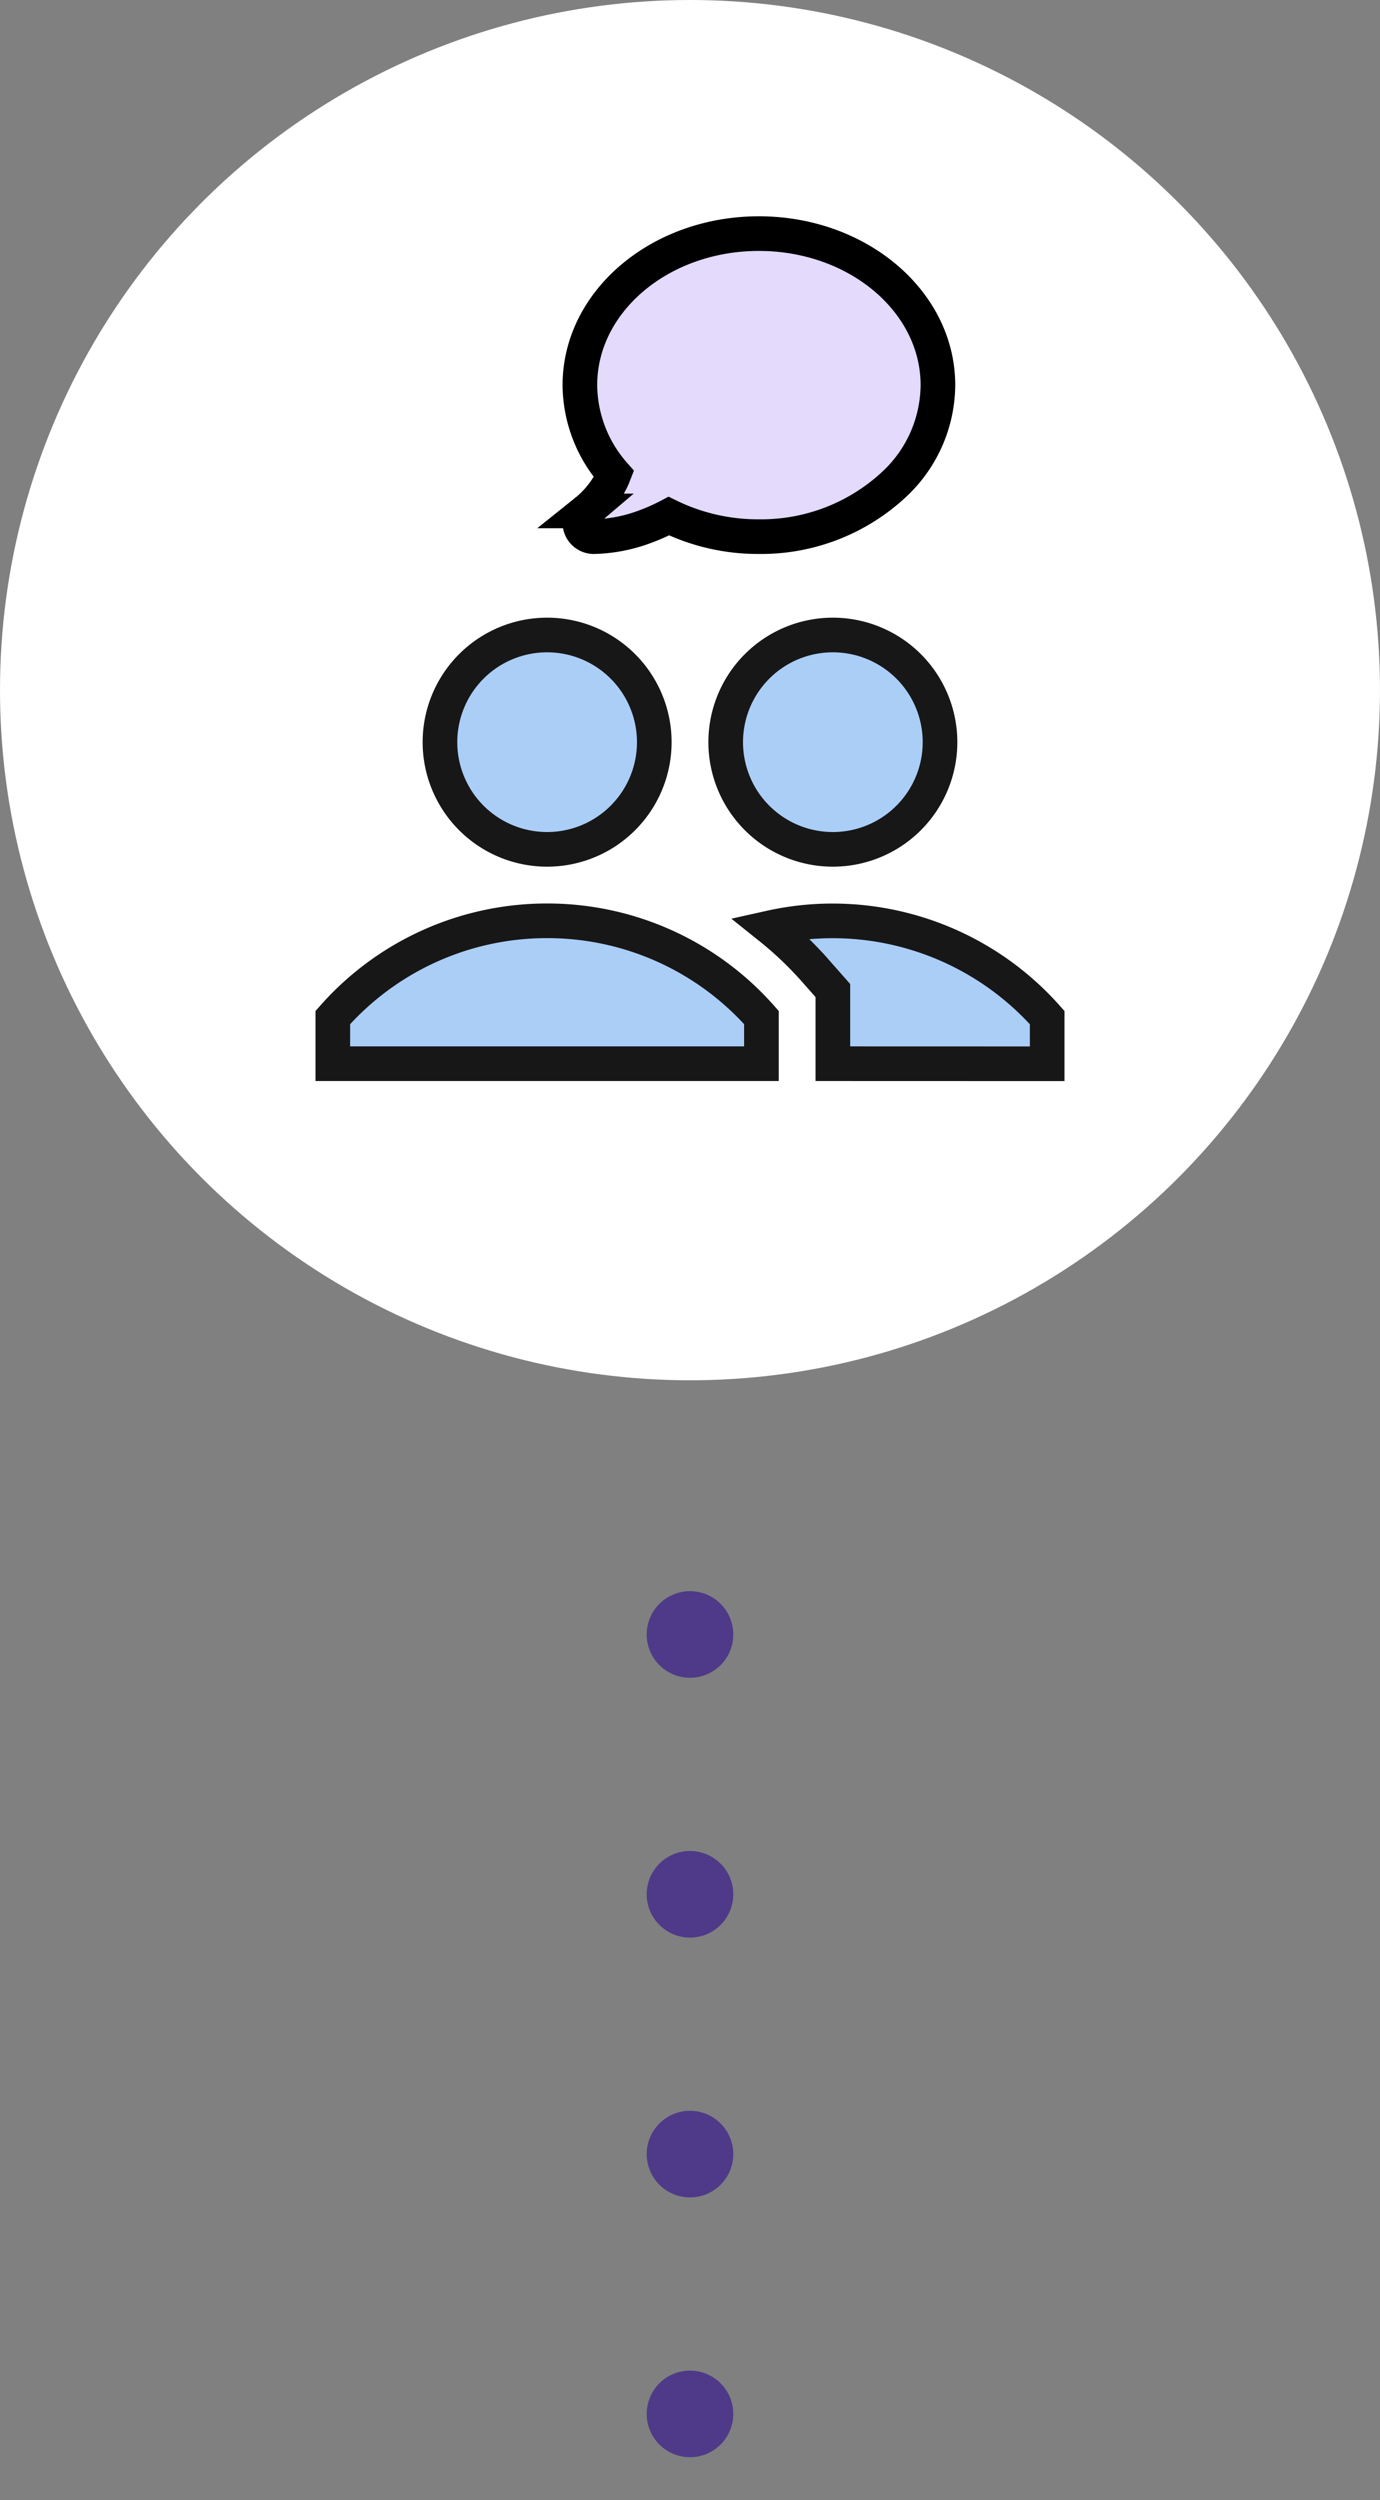 <svg xmlns="http://www.w3.org/2000/svg" width="79.689" height="144.344" viewBox="0 0 79.689 144.344">
  <rect x="0" y="0" width="79.689" height="144.344" fill="#808080" stroke="none"/>
  <g id="グループ_1625" data-name="グループ 1625" transform="translate(-261 -11254.656)">
    <line id="線_19" data-name="線 19" y2="47.481" transform="translate(300.844 11349.019)" fill="none" stroke="#4e3a88" stroke-linecap="round" stroke-width="5" stroke-dasharray="0 15"/>
    <g id="グループ_1034" data-name="グループ 1034" transform="translate(261 11254.656)">
      <circle id="楕円形_5" data-name="楕円形 5" cx="39.844" cy="39.844" r="39.844" transform="translate(0 0)" fill="#fff"/>
      <g id="users" transform="translate(19.219 36.661)">
        <path id="パス_2030" data-name="パス 2030" d="M28.375,68.375a6.188,6.188,0,1,1,6.188-6.188A6.188,6.188,0,0,1,28.375,68.375Zm16.5,0a6.188,6.188,0,1,1,6.188-6.188A6.188,6.188,0,0,1,44.876,68.375ZM28.375,72.5a16.459,16.459,0,0,1,12.375,5.585v2.665H16V78.086A16.459,16.459,0,0,1,28.375,72.5Zm16.5,8.25V76.526l-1.031-1.169A20.741,20.741,0,0,0,41.266,72.9a16.531,16.531,0,0,1,15.985,5.189v2.665Z" transform="translate(-16 -56)" fill="#abcef7" stroke="#171717" stroke-width="2" fill-rule="evenodd"/>
      </g>
      <path id="Icon_fa-solid-comments" data-name="Icon fa-solid-comments" d="M10.337,17.495a11.263,11.263,0,0,0,7.873-3.078,7.9,7.9,0,0,0,2.465-5.669C20.675,3.916,16.048,0,10.337,0S0,3.916,0,8.747a7.869,7.869,0,0,0,1.968,5.139,4.613,4.613,0,0,1-.706,1.228,5.7,5.7,0,0,1-.661.711c-.089.08-.164.144-.214.184a.439.439,0,0,1-.055.04l-.01.01a.793.793,0,0,0-.283.885.806.806,0,0,0,.755.552,8.981,8.981,0,0,0,3.086-.621,11.049,11.049,0,0,0,1.257-.567A11.712,11.712,0,0,0,10.337,17.495Z" transform="translate(33.486 13.487)" fill="#e3dafc" stroke="#000" stroke-width="2"/>
    </g>
  </g>
</svg>
